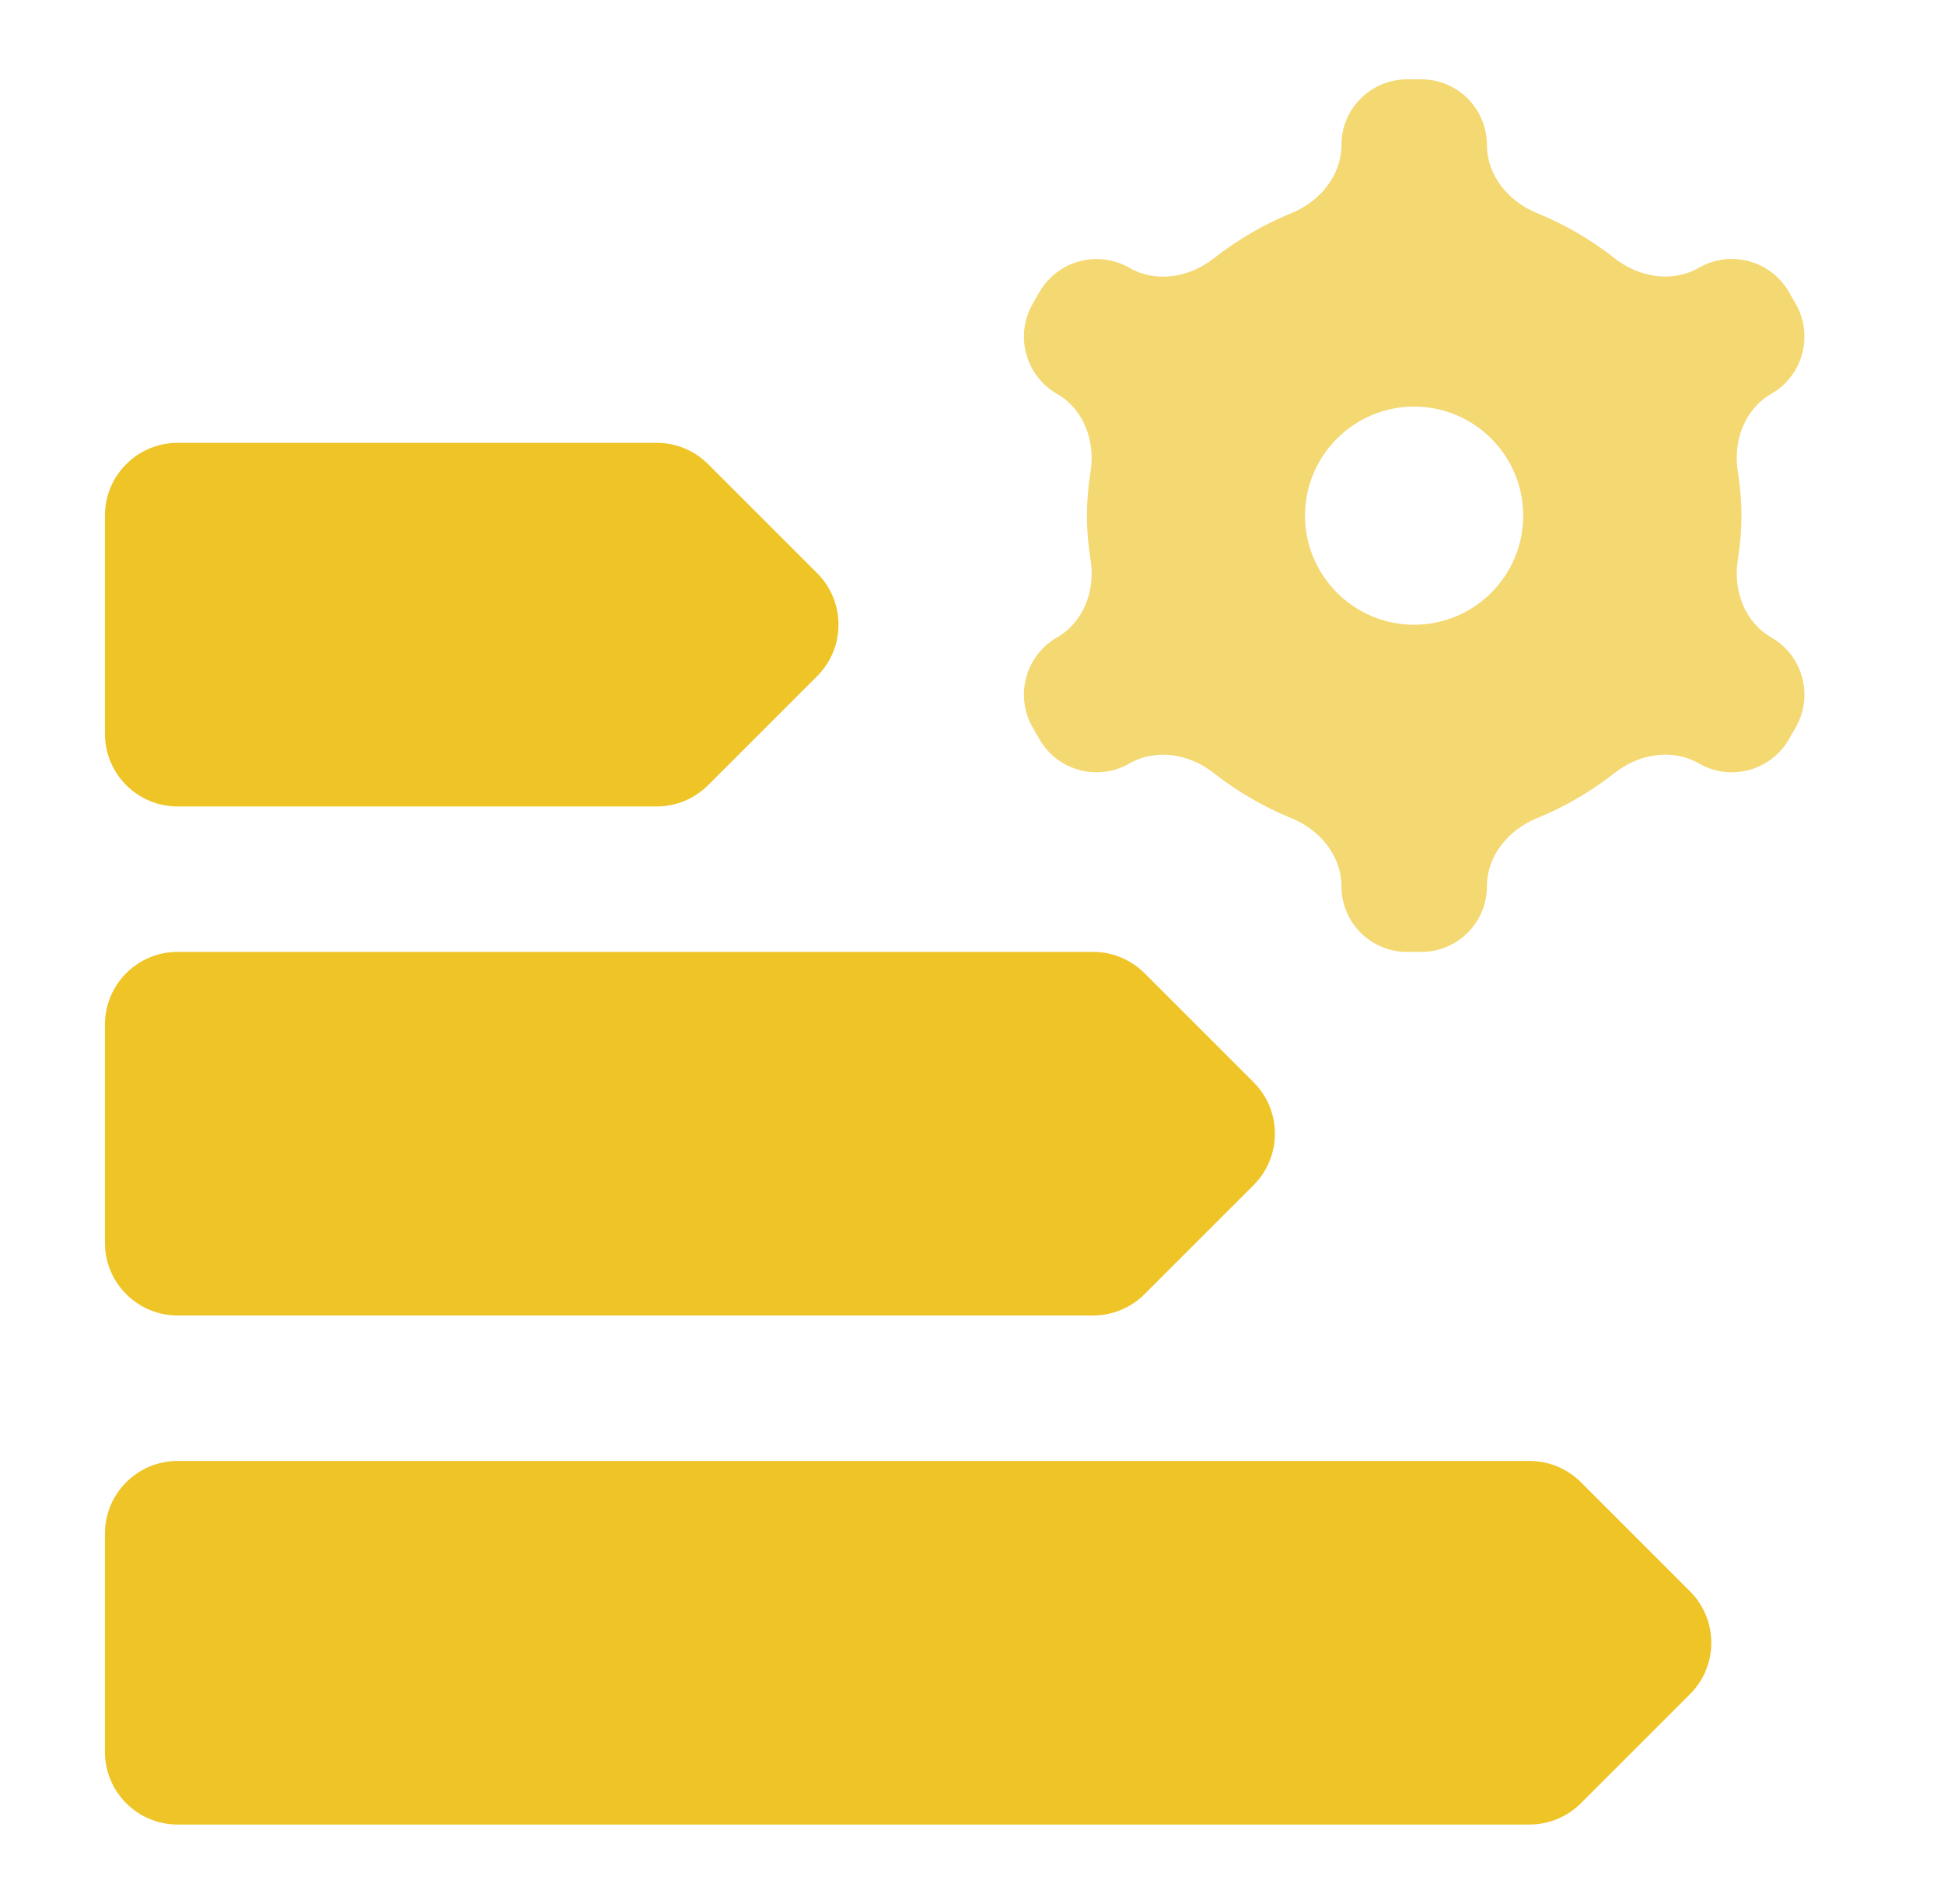 <svg width="49" height="48" viewBox="0 0 49 48" fill="none" xmlns="http://www.w3.org/2000/svg">
<path d="M17.848 19.794C17.504 20.138 17.038 20.331 16.552 20.331H4.478C3.465 20.331 2.645 19.51 2.645 18.497V12.997C2.645 11.985 3.465 11.164 4.478 11.164H16.552C17.038 11.164 17.504 11.357 17.848 11.701L20.598 14.451C21.314 15.167 21.314 16.328 20.598 17.044L17.848 19.794ZM4.478 36.831C3.465 36.831 2.645 37.651 2.645 38.664V44.164C2.645 45.177 3.465 45.997 4.478 45.997H38.552C39.038 45.997 39.504 45.804 39.848 45.46L42.598 42.71C43.314 41.995 43.314 40.834 42.598 40.118L39.848 37.368C39.504 37.024 39.038 36.831 38.552 36.831H4.478ZM31.598 29.877C32.314 29.161 32.314 28 31.598 27.284L28.848 24.534C28.504 24.191 28.038 23.997 27.552 23.997H4.478C3.465 23.997 2.645 24.818 2.645 25.831V31.331C2.645 32.343 3.465 33.164 4.478 33.164H27.552C28.038 33.164 28.504 32.971 28.848 32.627L31.598 29.877Z" fill="#EFC427"/>
<path opacity="0.65" d="M43.803 14.112C43.68 14.88 43.973 15.681 44.647 16.07V16.07C45.445 16.529 45.719 17.548 45.259 18.345L45.09 18.638C44.632 19.433 43.616 19.705 42.822 19.247V19.247C42.151 18.86 41.312 19.004 40.703 19.482C40.107 19.951 39.446 20.339 38.734 20.629C38.02 20.921 37.479 21.573 37.479 22.344V22.344C37.479 23.258 36.739 23.998 35.825 23.998H35.466C34.553 23.998 33.812 23.258 33.812 22.344V22.344C33.812 21.573 33.271 20.921 32.557 20.63C31.845 20.339 31.184 19.952 30.588 19.484C29.979 19.005 29.139 18.861 28.468 19.248V19.248C27.674 19.706 26.66 19.433 26.202 18.639L26.032 18.346C25.572 17.548 25.846 16.529 26.644 16.069V16.069C27.318 15.681 27.612 14.881 27.489 14.112C27.43 13.75 27.397 13.379 27.397 13C27.397 12.621 27.43 12.251 27.488 11.888C27.611 11.12 27.318 10.319 26.644 9.93V9.93C25.846 9.471 25.572 8.452 26.032 7.655L26.201 7.362C26.659 6.567 27.675 6.295 28.469 6.753V6.753C29.14 7.14 29.979 6.996 30.588 6.518C31.184 6.049 31.845 5.662 32.556 5.371C33.27 5.079 33.812 4.426 33.812 3.655V3.655C33.812 2.741 34.553 2 35.467 2H35.825C36.739 2 37.479 2.74 37.479 3.654V3.654C37.479 4.425 38.02 5.077 38.734 5.369C39.446 5.659 40.107 6.046 40.703 6.514C41.312 6.993 42.152 7.137 42.823 6.75V6.75C43.617 6.293 44.632 6.565 45.089 7.359L45.259 7.653C45.719 8.45 45.445 9.469 44.647 9.929V9.929C43.973 10.317 43.679 11.117 43.803 11.886C43.861 12.248 43.894 12.619 43.894 12.998C43.894 13.377 43.861 13.748 43.803 14.112ZM38.394 13C38.394 11.484 37.16 10.25 35.644 10.25C34.128 10.25 32.894 11.484 32.894 13C32.894 14.516 34.128 15.75 35.644 15.75C37.16 15.75 38.394 14.516 38.394 13Z" fill="#EFC427"/>
</svg>
